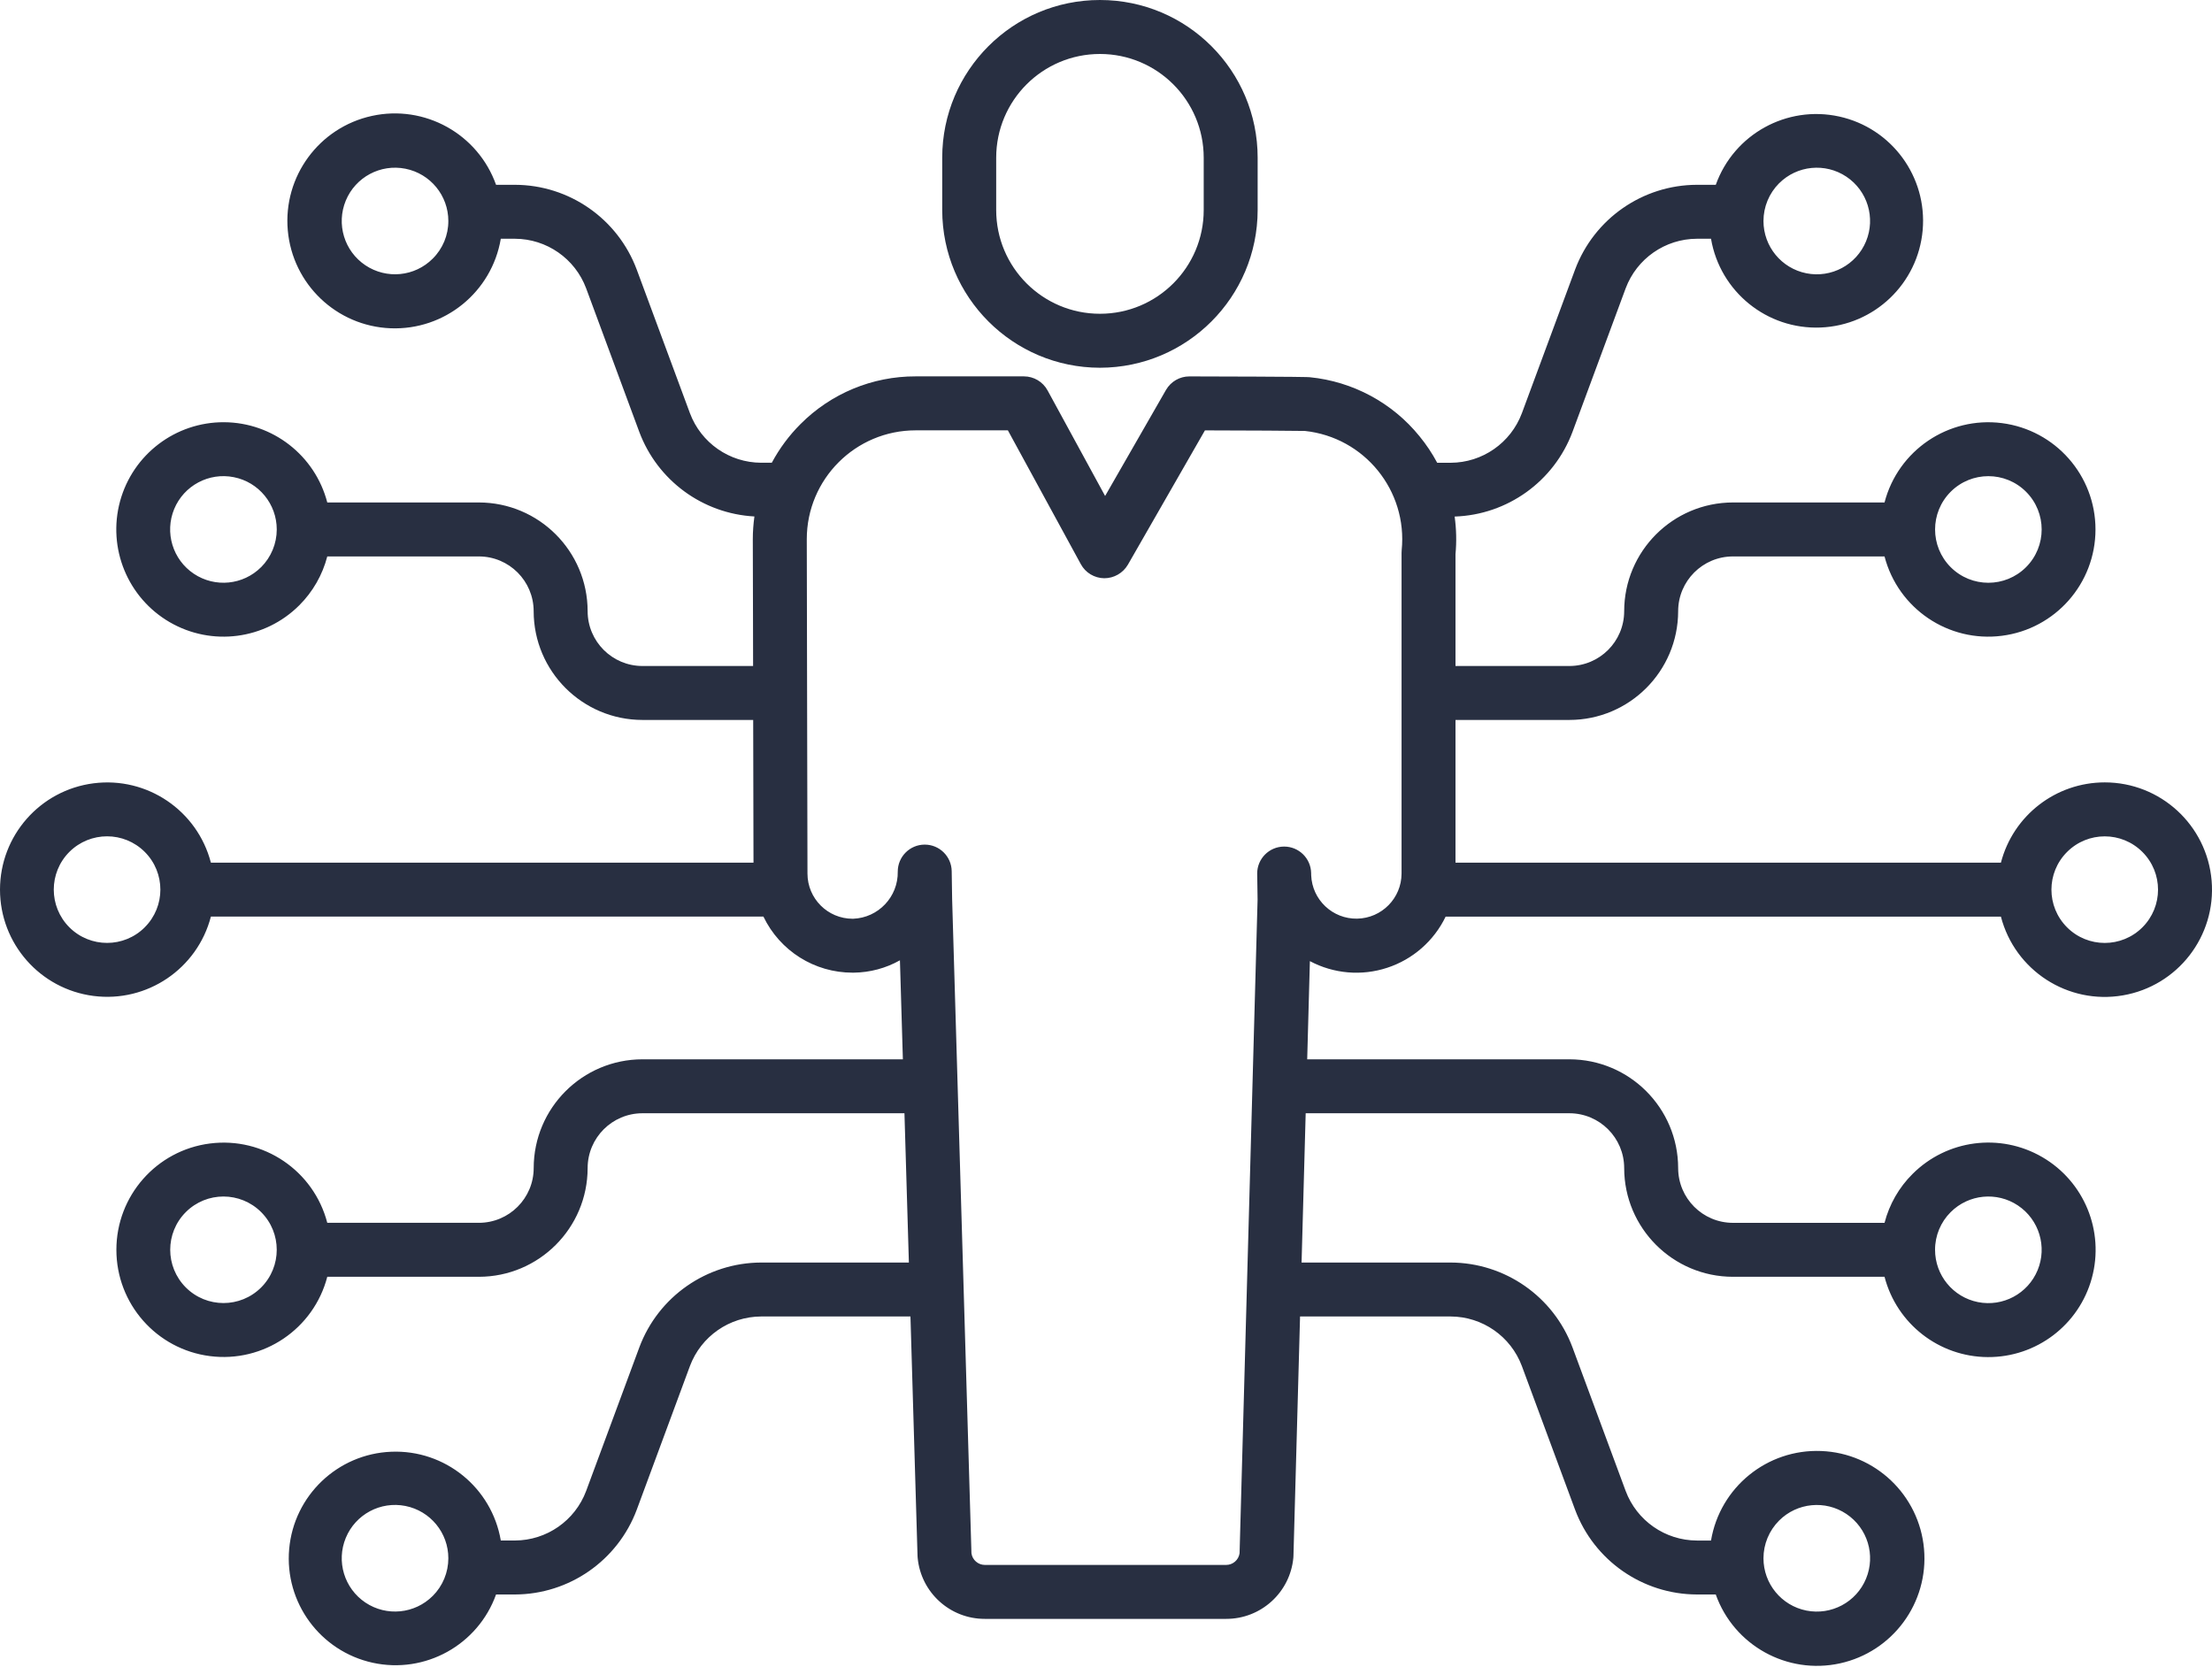<svg width="70" height="53" viewBox="0 0 70 53" fill="none" xmlns="http://www.w3.org/2000/svg">
<path fill-rule="evenodd" clip-rule="evenodd" d="M39.799 6.646C39.796 9.401 37.564 11.634 34.808 11.637C32.053 11.634 29.82 9.401 29.817 6.646V4.991C29.817 2.234 32.052 0 34.808 0C37.565 0 39.799 2.234 39.799 4.991V6.646ZM34.809 1.708C32.995 1.708 31.525 3.178 31.525 4.991V6.646C31.525 8.459 32.995 9.929 34.809 9.929C36.622 9.929 38.092 8.459 38.092 6.646V4.991C38.092 3.178 36.622 1.708 34.809 1.708ZM63.32 27.298C63.709 25.802 65.06 24.758 66.606 24.758C68.369 24.758 69.838 26.108 69.988 27.865C70.137 29.622 68.916 31.201 67.178 31.498C65.439 31.796 63.763 30.712 63.32 29.006H45.748C45.378 29.774 44.71 30.359 43.9 30.624C43.09 30.891 42.205 30.814 41.452 30.414L41.367 33.521H49.664C51.564 33.523 53.103 35.062 53.106 36.962C53.107 37.919 53.882 38.694 54.839 38.696H59.637C59.789 38.11 60.094 37.576 60.523 37.15C61.611 36.061 63.295 35.842 64.626 36.614C65.957 37.386 66.602 38.957 66.198 40.442C65.794 41.927 64.441 42.954 62.902 42.944C61.364 42.935 60.024 41.892 59.637 40.403H54.839C52.94 40.401 51.4 38.861 51.398 36.962C51.397 36.005 50.621 35.229 49.664 35.228H41.319L41.189 39.952H45.906C47.625 39.957 49.16 41.026 49.762 42.636L51.445 47.18C51.797 48.121 52.695 48.746 53.7 48.749H54.146C54.43 47.061 55.924 45.848 57.634 45.916C59.343 45.983 60.737 47.311 60.887 49.016C61.037 50.72 59.897 52.27 58.226 52.636C56.554 53.001 54.871 52.068 54.296 50.456H53.7C51.981 50.452 50.445 49.382 49.844 47.773L48.161 43.229C47.809 42.287 46.911 41.662 45.906 41.659H41.141L40.932 49.236C40.932 49.255 40.931 49.275 40.929 49.293C40.827 50.392 39.904 51.231 38.8 51.228H31.167C30.066 51.231 29.144 50.394 29.04 49.298C29.038 49.278 29.036 49.26 29.036 49.24L28.812 41.659H24.088C23.083 41.662 22.185 42.287 21.833 43.228L20.151 47.772C19.549 49.382 18.013 50.451 16.295 50.456H15.698C15.124 52.055 13.452 52.98 11.793 52.616C10.133 52.251 9.002 50.711 9.151 49.019C9.3 47.326 10.683 46.007 12.381 45.939C14.079 45.87 15.563 47.073 15.848 48.748H16.295C17.299 48.745 18.197 48.121 18.549 47.18L20.232 42.636C20.833 41.026 22.369 39.957 24.088 39.952H28.762L28.622 35.228H20.33C19.373 35.229 18.597 36.005 18.596 36.962C18.594 38.861 17.054 40.401 15.155 40.403H10.357C9.927 42.054 8.337 43.13 6.644 42.913C4.951 42.697 3.683 41.256 3.683 39.549C3.683 37.843 4.951 36.401 6.644 36.185C8.337 35.968 9.927 37.043 10.357 38.695H15.155C16.112 38.694 16.888 37.919 16.889 36.962C16.891 35.062 18.43 33.523 20.33 33.521H28.572L28.479 30.388C28.032 30.639 27.53 30.773 27.017 30.779H26.981C25.777 30.781 24.68 30.091 24.159 29.005H6.674C6.244 30.657 4.654 31.733 2.961 31.516C1.268 31.299 0 29.858 0 28.152C0 26.445 1.268 25.004 2.961 24.787C4.654 24.57 6.244 25.646 6.674 27.298H23.845C23.844 27.113 23.844 26.863 23.843 26.563C23.841 25.636 23.838 24.231 23.835 22.782H20.329C18.43 22.78 16.89 21.241 16.888 19.341C16.887 18.384 16.112 17.609 15.155 17.608H10.357C10.205 18.193 9.899 18.727 9.471 19.154C8.383 20.241 6.7 20.46 5.37 19.688C4.04 18.916 3.396 17.346 3.799 15.862C4.204 14.379 5.555 13.352 7.093 13.361C8.631 13.37 9.97 14.412 10.357 15.9H15.155C17.054 15.903 18.594 17.442 18.596 19.341C18.597 20.298 19.373 21.074 20.33 21.075H23.832L23.829 19.508C23.826 18.123 23.823 17.108 23.823 17.063C23.823 16.822 23.841 16.581 23.874 16.343C22.236 16.254 20.806 15.204 20.231 13.668L18.549 9.124C18.197 8.183 17.299 7.558 16.295 7.555H15.848C15.564 9.242 14.07 10.455 12.361 10.388C10.65 10.32 9.258 8.993 9.107 7.288C8.957 5.584 10.097 4.033 11.769 3.668C13.44 3.302 15.123 4.236 15.698 5.848H16.295C18.013 5.852 19.549 6.921 20.15 8.531L21.833 13.074C22.185 14.015 23.083 14.64 24.088 14.643H24.424C24.665 14.193 24.971 13.78 25.333 13.419C26.297 12.45 27.609 11.906 28.976 11.91H32.402C32.715 11.91 33.003 12.081 33.152 12.356L34.972 15.695L36.898 12.34C37.051 12.075 37.332 11.911 37.638 11.911H37.64C41.265 11.919 41.4 11.932 41.45 11.937C42.811 12.072 44.061 12.744 44.922 13.806C45.135 14.066 45.323 14.347 45.481 14.644H45.906C46.911 14.641 47.809 14.016 48.161 13.075L49.844 8.531C50.446 6.921 51.981 5.852 53.7 5.848H54.297C54.87 4.248 56.542 3.323 58.202 3.687C59.862 4.052 60.993 5.592 60.844 7.284C60.695 8.977 59.312 10.296 57.614 10.364C55.916 10.433 54.431 9.23 54.146 7.555H53.7C52.695 7.558 51.797 8.183 51.445 9.124L49.762 13.668C49.176 15.233 47.704 16.291 46.033 16.346C46.088 16.741 46.097 17.14 46.06 17.537V21.075H49.664C50.621 21.074 51.397 20.299 51.398 19.342C51.4 17.442 52.94 15.903 54.839 15.9H59.637C60.067 14.249 61.657 13.173 63.351 13.389C65.044 13.606 66.313 15.047 66.313 16.754C66.313 18.462 65.044 19.903 63.351 20.119C61.657 20.336 60.067 19.26 59.637 17.608H54.839C53.882 17.609 53.107 18.385 53.106 19.341C53.103 21.241 51.564 22.78 49.665 22.782H46.06V27.298H63.32ZM64.116 15.562C63.457 14.903 62.389 14.903 61.73 15.562C61.072 16.221 61.072 17.288 61.73 17.947C62.389 18.606 63.457 18.606 64.116 17.947C64.774 17.288 64.774 16.221 64.116 15.562ZM58.43 5.591C57.761 5.144 56.869 5.232 56.3 5.801V5.8C55.984 6.117 55.806 6.546 55.806 6.994C55.806 7.798 56.375 8.491 57.164 8.648C57.953 8.805 58.743 8.382 59.051 7.639C59.359 6.895 59.099 6.038 58.43 5.591ZM11.564 8.395C12.233 8.842 13.125 8.755 13.693 8.185C14.011 7.87 14.189 7.441 14.188 6.993C14.188 6.188 13.619 5.496 12.83 5.339C12.041 5.182 11.251 5.604 10.943 6.347C10.635 7.091 10.895 7.948 11.564 8.395ZM6.134 18.156C6.803 18.603 7.695 18.516 8.264 17.946V17.947C8.58 17.63 8.758 17.201 8.758 16.754C8.758 15.949 8.189 15.256 7.4 15.1C6.611 14.942 5.82 15.365 5.512 16.108C5.205 16.852 5.465 17.709 6.134 18.156ZM2.195 29.344C2.855 30.002 3.922 30.002 4.581 29.344V29.343C5.24 28.685 5.24 27.617 4.581 26.958C3.922 26.3 2.855 26.3 2.195 26.958C1.537 27.617 1.537 28.685 2.195 29.344ZM5.88 40.74C6.538 41.398 7.605 41.399 8.264 40.741C8.922 40.082 8.922 39.014 8.264 38.356C7.605 37.698 6.538 37.698 5.88 38.356C5.222 39.015 5.222 40.081 5.88 40.74ZM11.564 50.712C12.233 51.159 13.125 51.071 13.694 50.502V50.503C14.01 50.187 14.188 49.757 14.188 49.309C14.188 48.504 13.619 47.812 12.83 47.655C12.041 47.498 11.251 47.92 10.943 48.664C10.635 49.407 10.895 50.264 11.564 50.712ZM58.43 47.908C57.761 47.461 56.869 47.549 56.3 48.118C55.984 48.435 55.806 48.863 55.806 49.311C55.806 50.115 56.375 50.808 57.164 50.965C57.953 51.122 58.744 50.7 59.052 49.956C59.36 49.212 59.099 48.355 58.43 47.908ZM63.86 38.147C63.191 37.7 62.299 37.788 61.73 38.357V38.357C61.413 38.672 61.235 39.102 61.236 39.55C61.236 40.354 61.805 41.047 62.594 41.204C63.383 41.361 64.173 40.938 64.481 40.195C64.789 39.452 64.529 38.595 63.86 38.147ZM44.353 17.497C44.353 17.468 44.355 17.439 44.357 17.411L44.357 17.41C44.547 15.524 43.179 13.838 41.295 13.637C41.065 13.63 39.406 13.622 38.131 13.619L35.693 17.869C35.537 18.135 35.252 18.299 34.943 18.298C34.634 18.294 34.35 18.124 34.203 17.852L31.895 13.618H28.976C27.073 13.618 25.531 15.161 25.531 17.063C25.531 17.14 25.537 20.172 25.543 22.97C25.549 25.368 25.553 27.595 25.553 27.643C25.553 28.432 26.192 29.073 26.982 29.073H26.998C27.796 29.043 28.424 28.38 28.41 27.581C28.41 27.112 28.788 26.73 29.257 26.727H29.264C29.73 26.727 30.11 27.101 30.117 27.567L30.131 28.458L30.742 49.153C30.773 49.365 30.954 49.521 31.168 49.521H38.8C39.014 49.522 39.197 49.364 39.227 49.152L39.797 28.467L39.786 27.74C39.784 27.708 39.784 27.676 39.784 27.643C39.784 27.174 40.162 26.793 40.631 26.789H40.638C41.104 26.789 41.484 27.163 41.492 27.629L41.493 27.696C41.524 28.474 42.171 29.085 42.949 29.07C43.727 29.055 44.351 28.421 44.353 27.643V17.497ZM65.413 29.345C66.072 30.003 67.139 30.003 67.798 29.345C68.457 28.686 68.457 27.619 67.798 26.96C67.139 26.301 66.072 26.301 65.413 26.96C64.754 27.619 64.754 28.686 65.413 29.345Z" fill="#282F41"/>
</svg>
